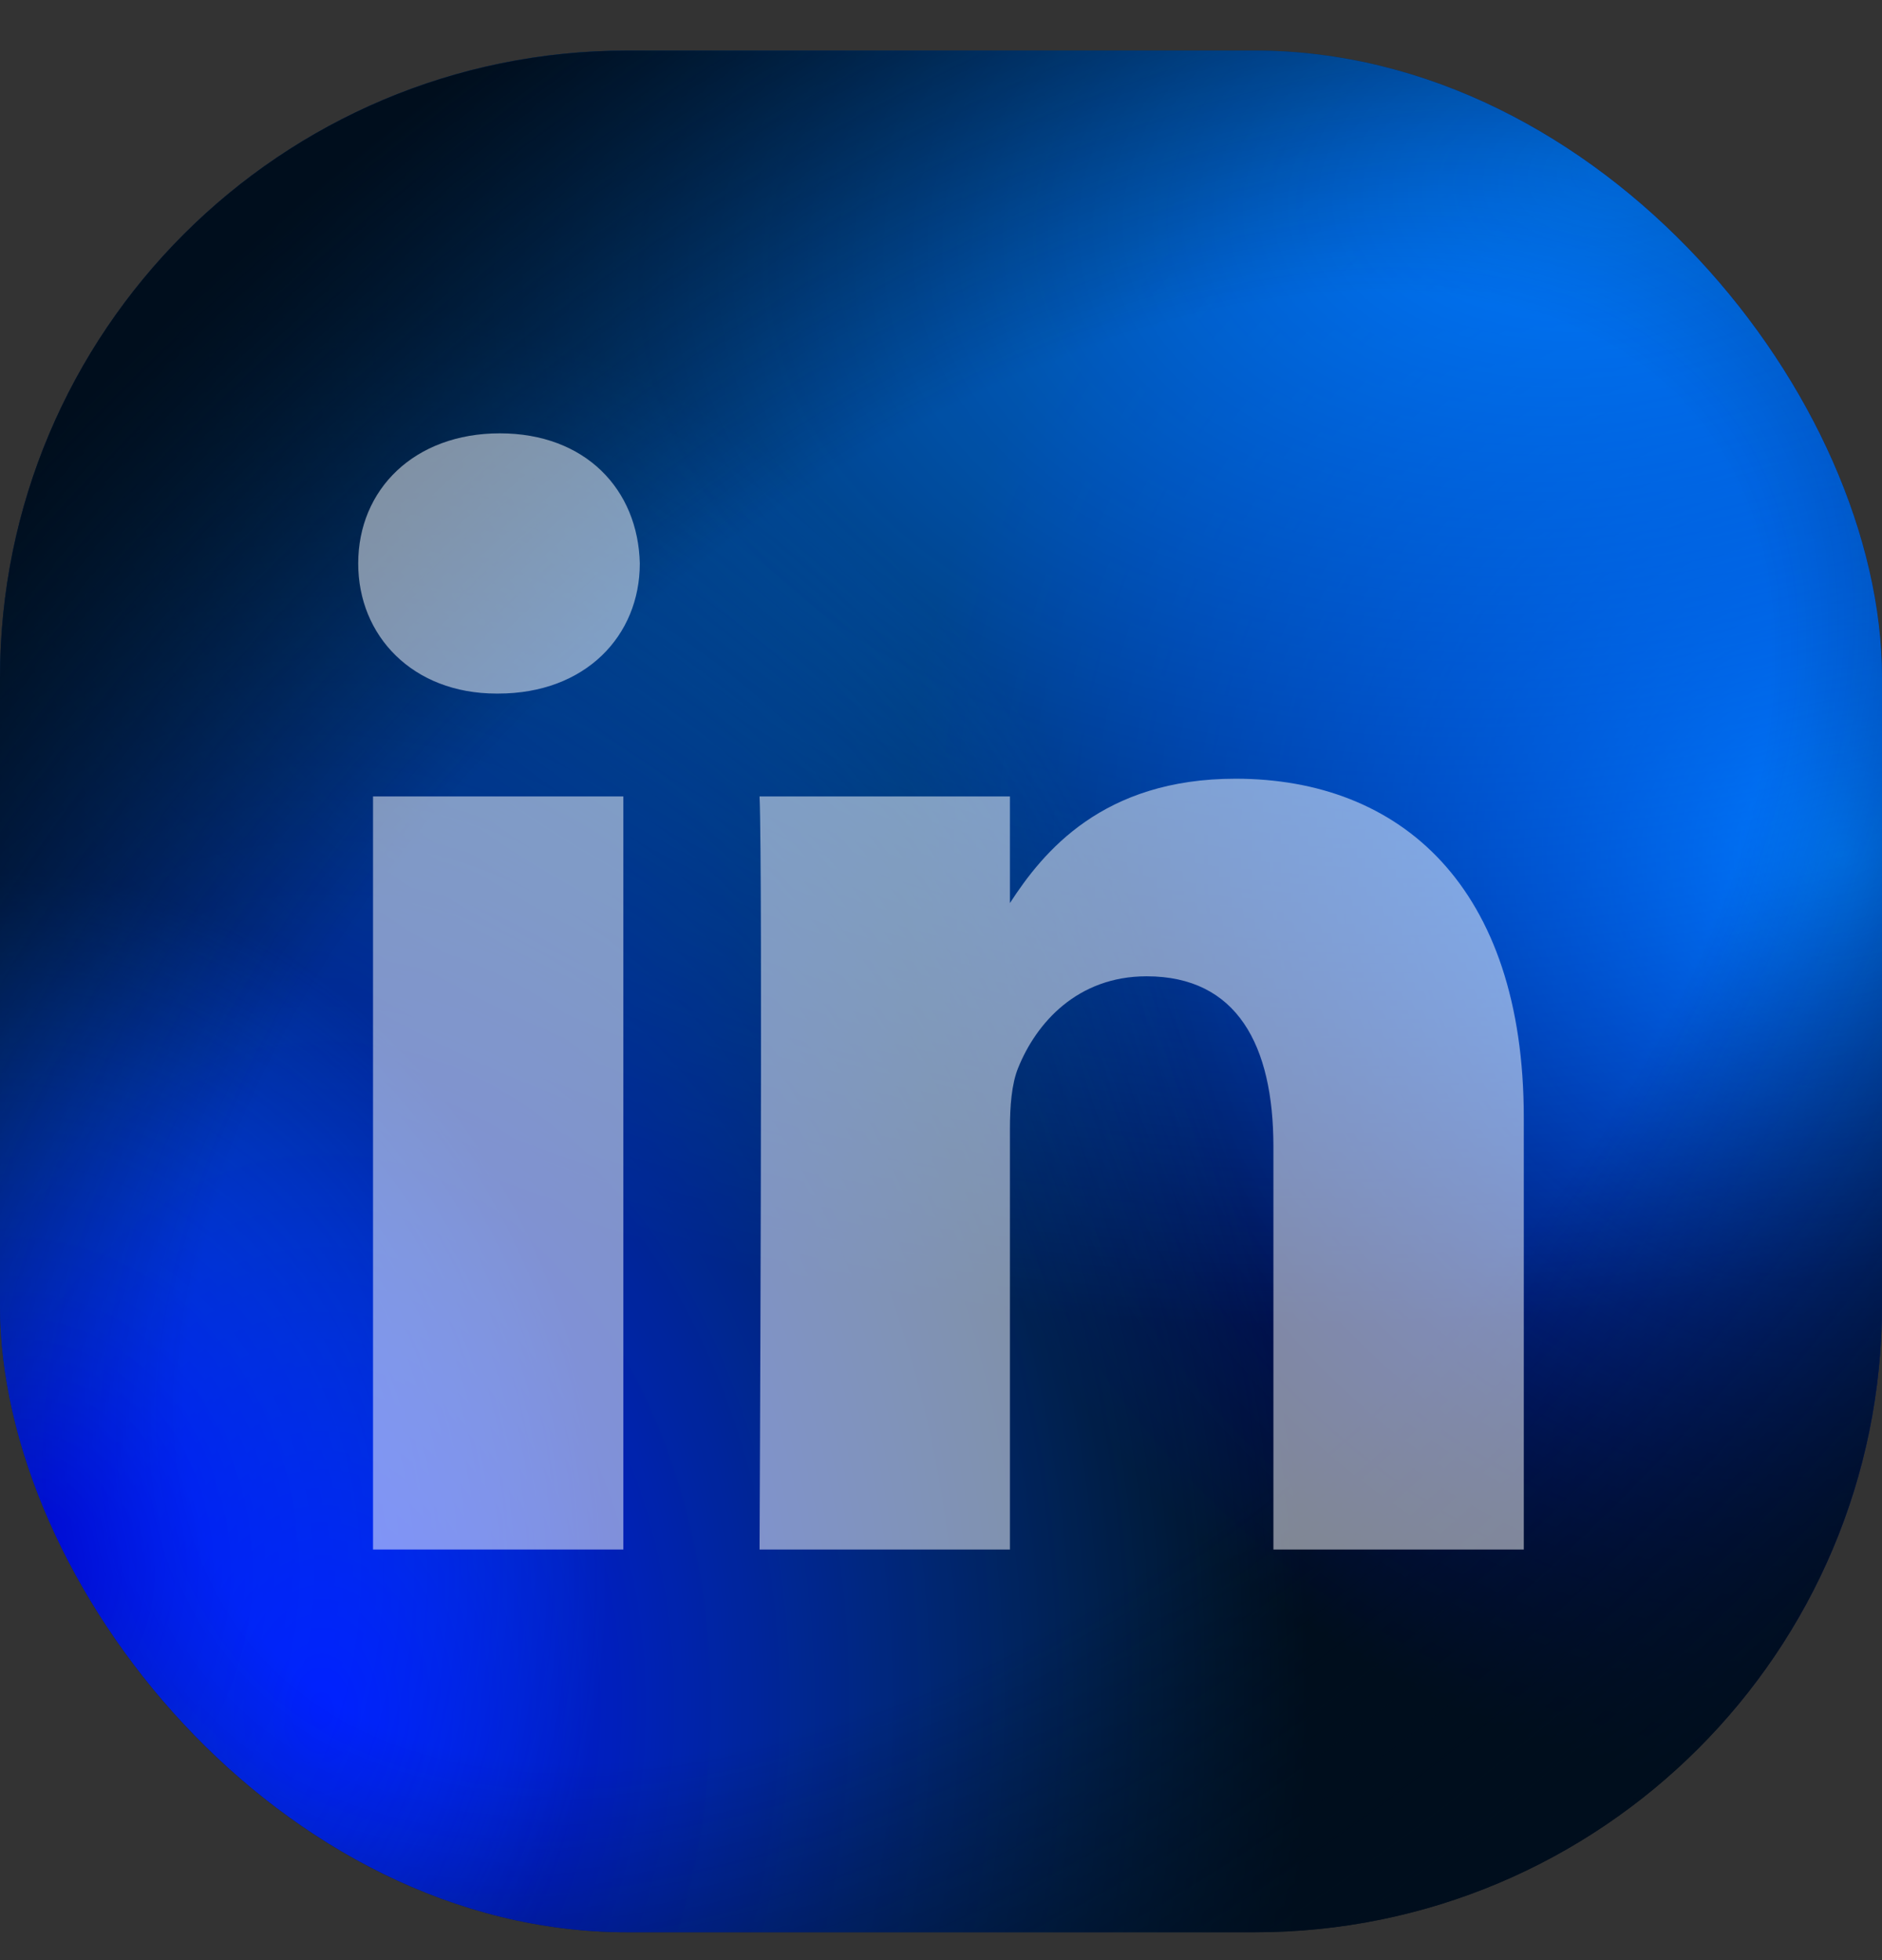 <svg width="24" height="25" viewBox="0 0 24 25" fill="none" xmlns="http://www.w3.org/2000/svg">
<rect x="0" y="0" width="24" height="25" fill="#333333" stroke="none"/>
<rect y="0.645" width="24" height="24" rx="8" fill="#000E1D"/>
<rect y="0.645" width="24" height="24" rx="8" fill="url(#paint0_radial_2006_1084)"/>
<rect y="0.645" width="24" height="24" rx="8" fill="url(#paint1_radial_2006_1084)"/>
<rect y="0.645" width="24" height="24" rx="8" fill="url(#paint2_radial_2006_1084)"/>
<rect y="0.645" width="24" height="24" rx="8" fill="url(#paint3_radial_2006_1084)"/>
<rect y="0.645" width="24" height="24" rx="8" fill="url(#paint4_radial_2006_1084)"/>
<path d="M7.949 10.158V19.763H4.757V10.158H7.949Z" fill="white" fill-opacity="0.5" style="mix-blend-mode:plus-lighter"/>
<path d="M8.159 7.187C8.159 8.109 7.466 8.846 6.353 8.846H6.332C5.261 8.846 4.568 8.109 4.568 7.187C4.568 6.244 5.282 5.527 6.374 5.527C7.466 5.527 8.138 6.244 8.159 7.187Z" fill="white" fill-opacity="0.5" style="mix-blend-mode:plus-lighter"/>
<path d="M12.879 19.763H9.686C9.686 19.763 9.728 11.059 9.686 10.158H12.879V11.518C13.303 10.863 14.063 9.932 15.756 9.932C17.857 9.932 19.432 11.305 19.432 14.255V19.763H16.239V14.624C16.239 13.333 15.777 12.452 14.622 12.452C13.74 12.452 13.215 13.046 12.984 13.62C12.9 13.825 12.879 14.112 12.879 14.399V19.763Z" fill="white" fill-opacity="0.5" style="mix-blend-mode:plus-lighter"/>
<defs>
<radialGradient id="paint0_radial_2006_1084" cx="0" cy="0" r="1" gradientUnits="userSpaceOnUse" gradientTransform="translate(23.531 10.864) rotate(128.66) scale(12.006)">
<stop stop-color="#007BFF"/>
<stop offset="1" stop-color="#0003FF" stop-opacity="0"/>
</radialGradient>
<radialGradient id="paint1_radial_2006_1084" cx="0" cy="0" r="1" gradientUnits="userSpaceOnUse" gradientTransform="translate(20.672 2.098) rotate(79.312) scale(14.406 23.591)">
<stop stop-color="#007BFF"/>
<stop offset="1" stop-color="#007BFF" stop-opacity="0"/>
</radialGradient>
<radialGradient id="paint2_radial_2006_1084" cx="0" cy="0" r="1" gradientUnits="userSpaceOnUse" gradientTransform="translate(4.031 21.739) rotate(1.273) scale(12.659 17.731)">
<stop stop-color="#0003FF"/>
<stop offset="1" stop-color="#007BFF" stop-opacity="0"/>
</radialGradient>
<radialGradient id="paint3_radial_2006_1084" cx="0" cy="0" r="1" gradientUnits="userSpaceOnUse" gradientTransform="translate(0.281 19.957) rotate(-92.437) scale(8.82 7.447)">
<stop stop-color="#0003FF"/>
<stop offset="1" stop-color="#007BFF" stop-opacity="0"/>
</radialGradient>
<radialGradient id="paint4_radial_2006_1084" cx="0" cy="0" r="1" gradientUnits="userSpaceOnUse" gradientTransform="translate(12.469 13.114) rotate(48.888) scale(13.688 23.737)">
<stop offset="0.5" stop-color="#000E1D" stop-opacity="0"/>
<stop offset="1" stop-color="#000E1D"/>
</radialGradient>
</defs>
</svg>
